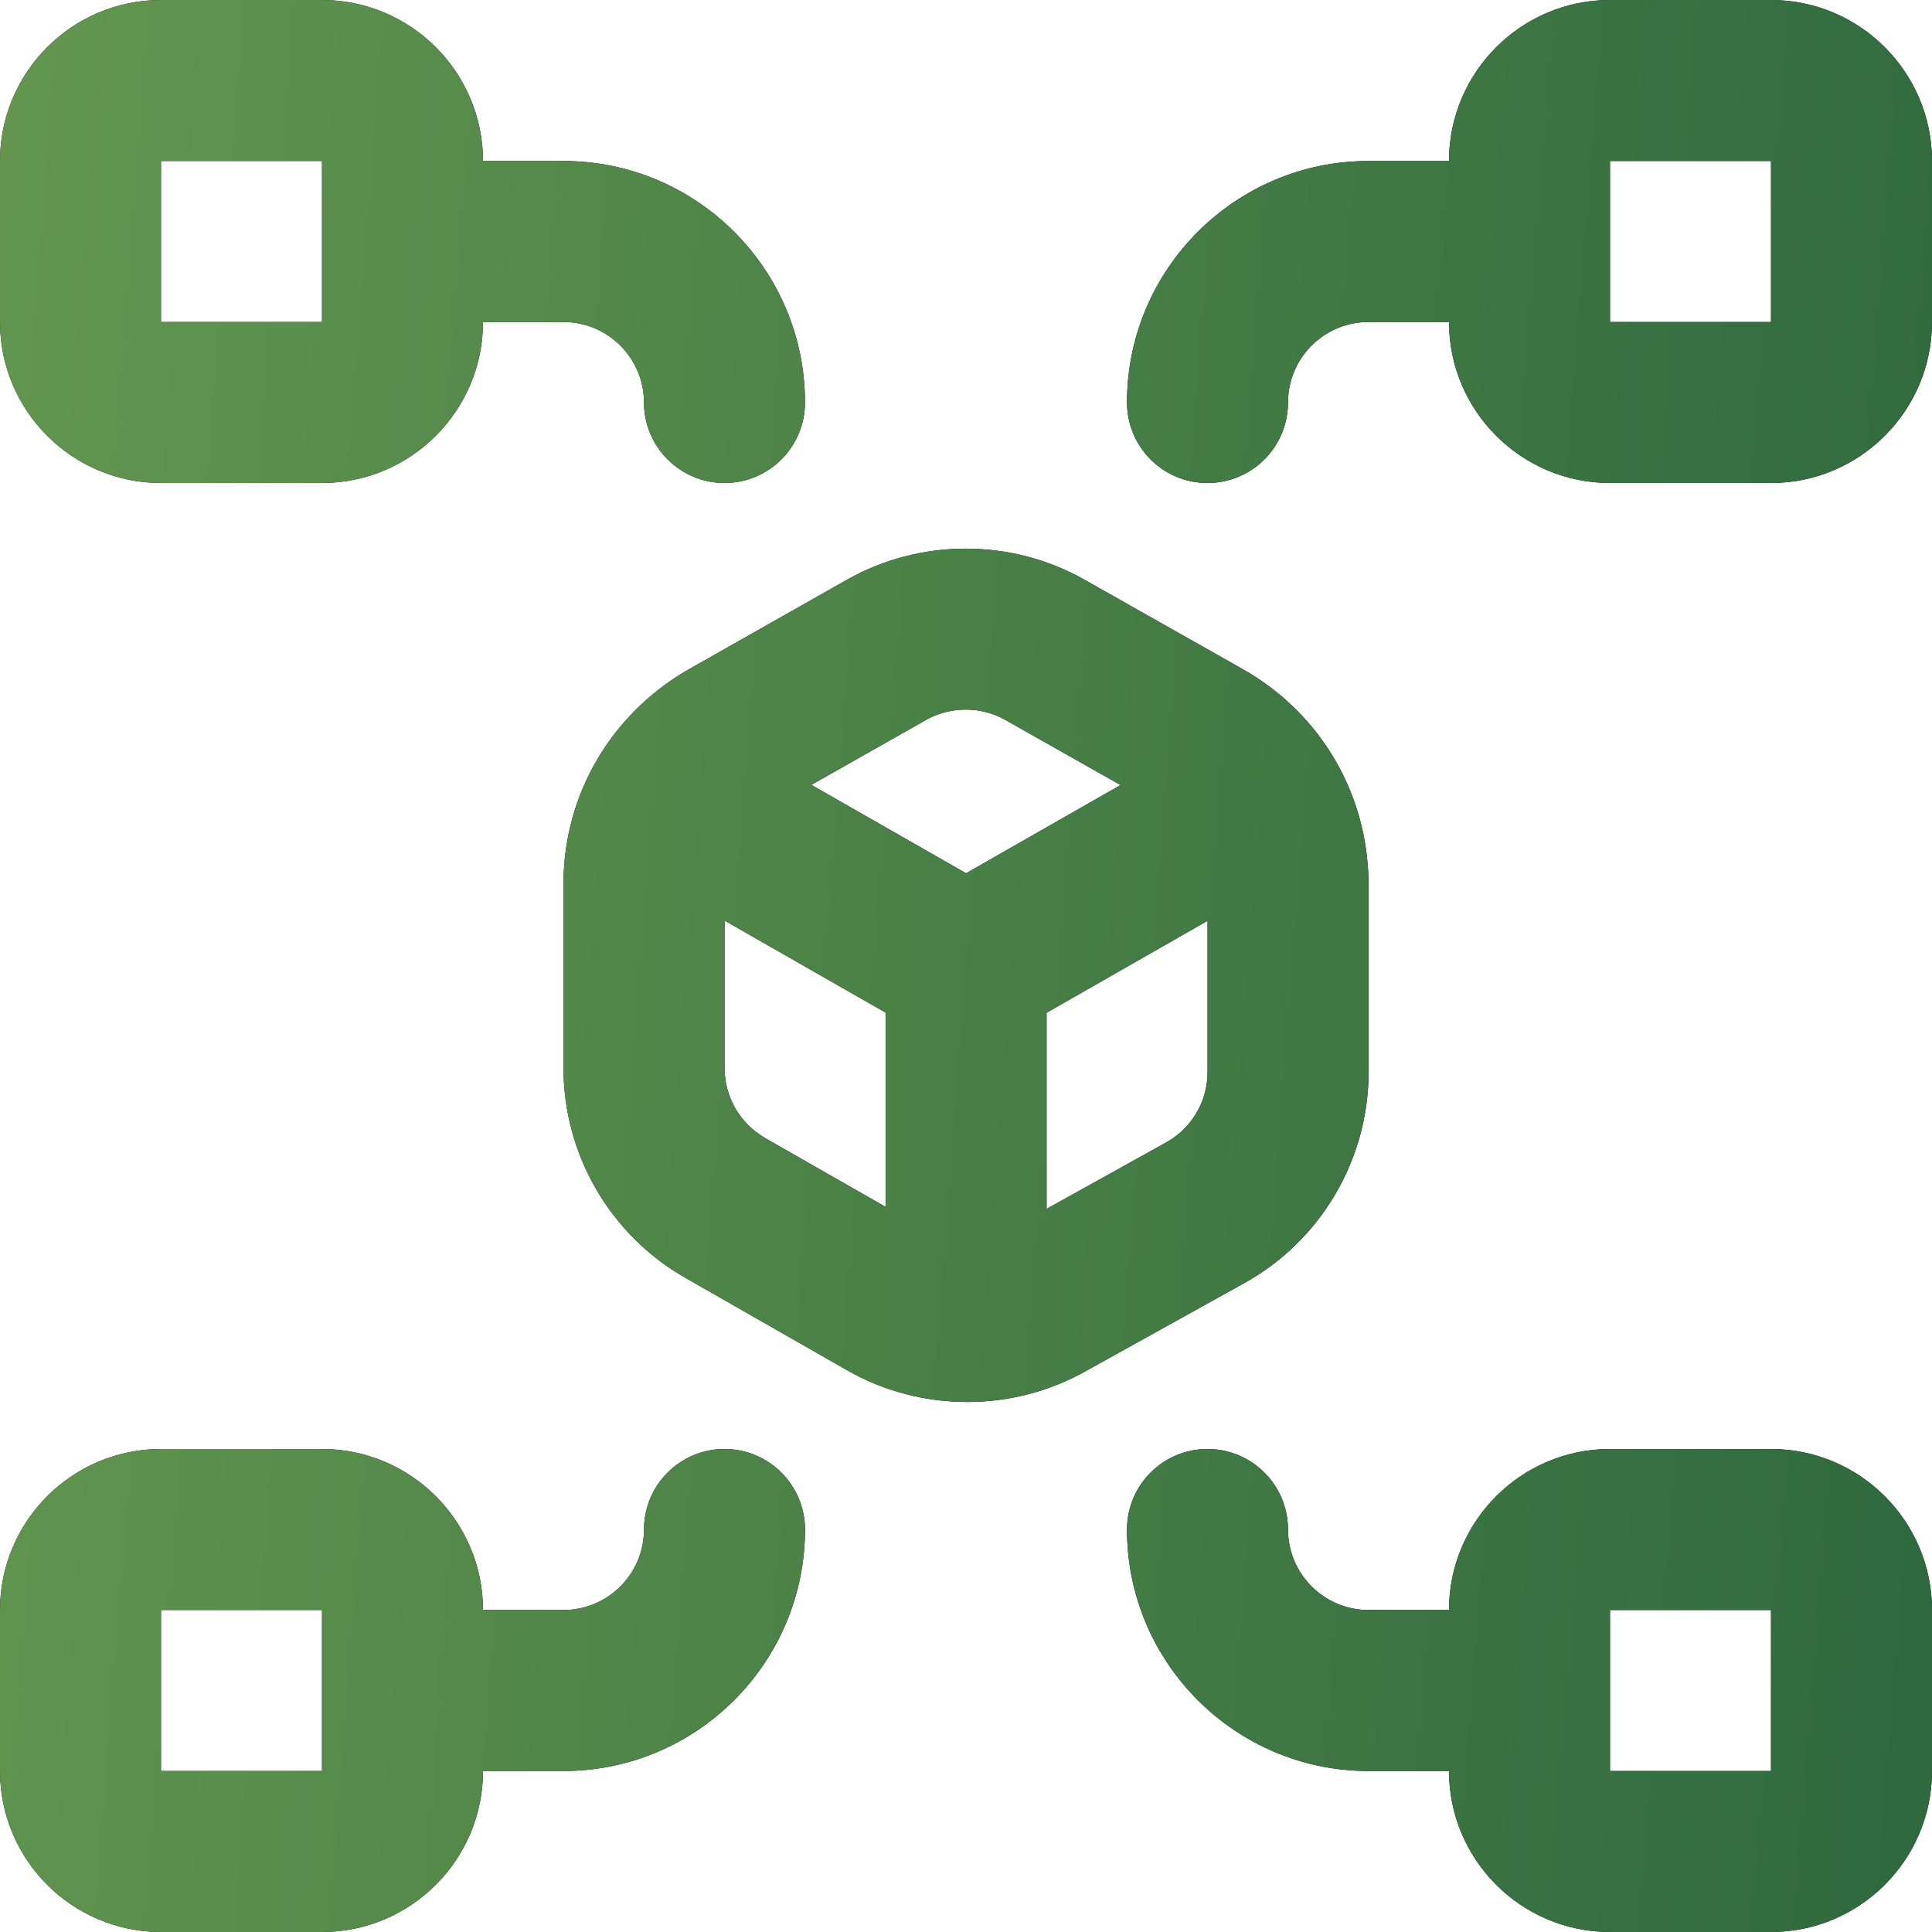 <svg xmlns="http://www.w3.org/2000/svg" width="385" height="385" viewBox="0 0 385 385" fill="none"><g clip-path="url(#clip0_312_212)"><path d="M352.917 288.75H320.833C303.139 288.75 288.75 303.139 288.75 320.833H272.708C263.853 320.833 256.667 313.631 256.667 304.792C256.667 295.953 249.496 288.75 240.625 288.75C231.754 288.75 224.583 295.937 224.583 304.792C224.583 331.325 246.175 352.917 272.708 352.917H288.75C288.75 370.611 303.139 385 320.833 385H352.917C370.611 385 385 370.611 385 352.917V320.833C385 303.139 370.611 288.75 352.917 288.75ZM320.833 352.917V320.833H352.917V352.917H320.833ZM32.083 96.25H64.167C81.861 96.25 96.25 81.861 96.25 64.167H112.292C121.131 64.167 128.333 71.369 128.333 80.208C128.333 89.047 135.52 96.25 144.375 96.25C153.23 96.25 160.417 89.063 160.417 80.208C160.417 53.675 138.825 32.083 112.292 32.083H96.25C96.25 14.389 81.861 0 64.167 0H32.083C14.389 0 0 14.389 0 32.083V64.167C0 81.861 14.389 96.25 32.083 96.25ZM64.167 32.083V64.167H32.083V32.083H64.167ZM352.917 0H320.833C303.139 0 288.75 14.389 288.75 32.083H272.708C246.175 32.083 224.583 53.675 224.583 80.208C224.583 89.063 231.754 96.25 240.625 96.25C249.496 96.25 256.667 89.063 256.667 80.208C256.667 71.353 263.853 64.167 272.708 64.167H288.75C288.75 81.861 303.139 96.25 320.833 96.25H352.917C370.611 96.25 385 81.861 385 64.167V32.083C385 14.389 370.611 0 352.917 0ZM352.917 64.167H320.833V32.083H352.917V64.167ZM144.375 288.75C135.52 288.75 128.333 295.937 128.333 304.792C128.333 313.647 121.131 320.833 112.292 320.833H96.25C96.25 303.139 81.861 288.75 64.167 288.75H32.083C14.389 288.75 0 303.139 0 320.833V352.917C0 370.611 14.389 385 32.083 385H64.167C81.861 385 96.25 370.611 96.25 352.917H112.292C138.825 352.917 160.417 331.325 160.417 304.792C160.417 295.937 153.23 288.75 144.375 288.75ZM64.167 352.917H32.083V320.833H64.167V352.917ZM272.708 213.643V175.592C272.452 158.123 263.26 142.482 248.261 133.691L216.129 115.532C201.515 107.255 183.356 107.271 168.742 115.548L136.707 133.691C121.788 142.498 112.5 158.123 112.292 175.56V212.841C112.292 230.07 121.58 246.079 136.531 254.613L168.871 273.093C176.218 277.28 184.479 279.382 192.757 279.382C200.826 279.382 208.879 277.376 216.113 273.366L247.956 255.688C263.228 247.218 272.724 231.096 272.724 213.611L272.708 213.643ZM184.543 143.461C189.42 140.717 195.484 140.717 200.328 143.461L223.3 156.438L192.516 174.02L161.684 156.406L184.543 143.461ZM152.46 226.765C147.471 223.91 144.391 218.584 144.391 212.841V183.452L176.474 201.788V240.497L152.46 226.781V226.765ZM232.38 227.663L208.558 240.898V201.82L240.641 183.485V213.643C240.641 219.466 237.481 224.824 232.38 227.663Z" fill="black"></path><path d="M352.917 288.75H320.833C303.139 288.75 288.75 303.139 288.75 320.833H272.708C263.853 320.833 256.667 313.631 256.667 304.792C256.667 295.953 249.496 288.75 240.625 288.75C231.754 288.75 224.583 295.937 224.583 304.792C224.583 331.325 246.175 352.917 272.708 352.917H288.75C288.75 370.611 303.139 385 320.833 385H352.917C370.611 385 385 370.611 385 352.917V320.833C385 303.139 370.611 288.75 352.917 288.75ZM320.833 352.917V320.833H352.917V352.917H320.833ZM32.083 96.25H64.167C81.861 96.25 96.25 81.861 96.25 64.167H112.292C121.131 64.167 128.333 71.369 128.333 80.208C128.333 89.047 135.52 96.25 144.375 96.25C153.23 96.25 160.417 89.063 160.417 80.208C160.417 53.675 138.825 32.083 112.292 32.083H96.25C96.25 14.389 81.861 0 64.167 0H32.083C14.389 0 0 14.389 0 32.083V64.167C0 81.861 14.389 96.25 32.083 96.25ZM64.167 32.083V64.167H32.083V32.083H64.167ZM352.917 0H320.833C303.139 0 288.75 14.389 288.75 32.083H272.708C246.175 32.083 224.583 53.675 224.583 80.208C224.583 89.063 231.754 96.25 240.625 96.25C249.496 96.25 256.667 89.063 256.667 80.208C256.667 71.353 263.853 64.167 272.708 64.167H288.75C288.75 81.861 303.139 96.25 320.833 96.25H352.917C370.611 96.25 385 81.861 385 64.167V32.083C385 14.389 370.611 0 352.917 0ZM352.917 64.167H320.833V32.083H352.917V64.167ZM144.375 288.75C135.52 288.75 128.333 295.937 128.333 304.792C128.333 313.647 121.131 320.833 112.292 320.833H96.25C96.25 303.139 81.861 288.75 64.167 288.75H32.083C14.389 288.75 0 303.139 0 320.833V352.917C0 370.611 14.389 385 32.083 385H64.167C81.861 385 96.25 370.611 96.25 352.917H112.292C138.825 352.917 160.417 331.325 160.417 304.792C160.417 295.937 153.23 288.75 144.375 288.75ZM64.167 352.917H32.083V320.833H64.167V352.917ZM272.708 213.643V175.592C272.452 158.123 263.26 142.482 248.261 133.691L216.129 115.532C201.515 107.255 183.356 107.271 168.742 115.548L136.707 133.691C121.788 142.498 112.5 158.123 112.292 175.56V212.841C112.292 230.07 121.58 246.079 136.531 254.613L168.871 273.093C176.218 277.28 184.479 279.382 192.757 279.382C200.826 279.382 208.879 277.376 216.113 273.366L247.956 255.688C263.228 247.218 272.724 231.096 272.724 213.611L272.708 213.643ZM184.543 143.461C189.42 140.717 195.484 140.717 200.328 143.461L223.3 156.438L192.516 174.02L161.684 156.406L184.543 143.461ZM152.46 226.765C147.471 223.91 144.391 218.584 144.391 212.841V183.452L176.474 201.788V240.497L152.46 226.781V226.765ZM232.38 227.663L208.558 240.898V201.82L240.641 183.485V213.643C240.641 219.466 237.481 224.824 232.38 227.663Z" fill="url(#paint0_linear_312_212)"></path></g><defs><linearGradient id="paint0_linear_312_212" x1="-13.368" y1="-99.458" x2="450.152" y2="-63.325" gradientUnits="userSpaceOnUse"><stop stop-color="#669850"></stop><stop offset="1" stop-color="#2A663D"></stop></linearGradient><clipPath id="clip0_312_212"><rect width="385" height="385" fill="white"></rect></clipPath></defs></svg>